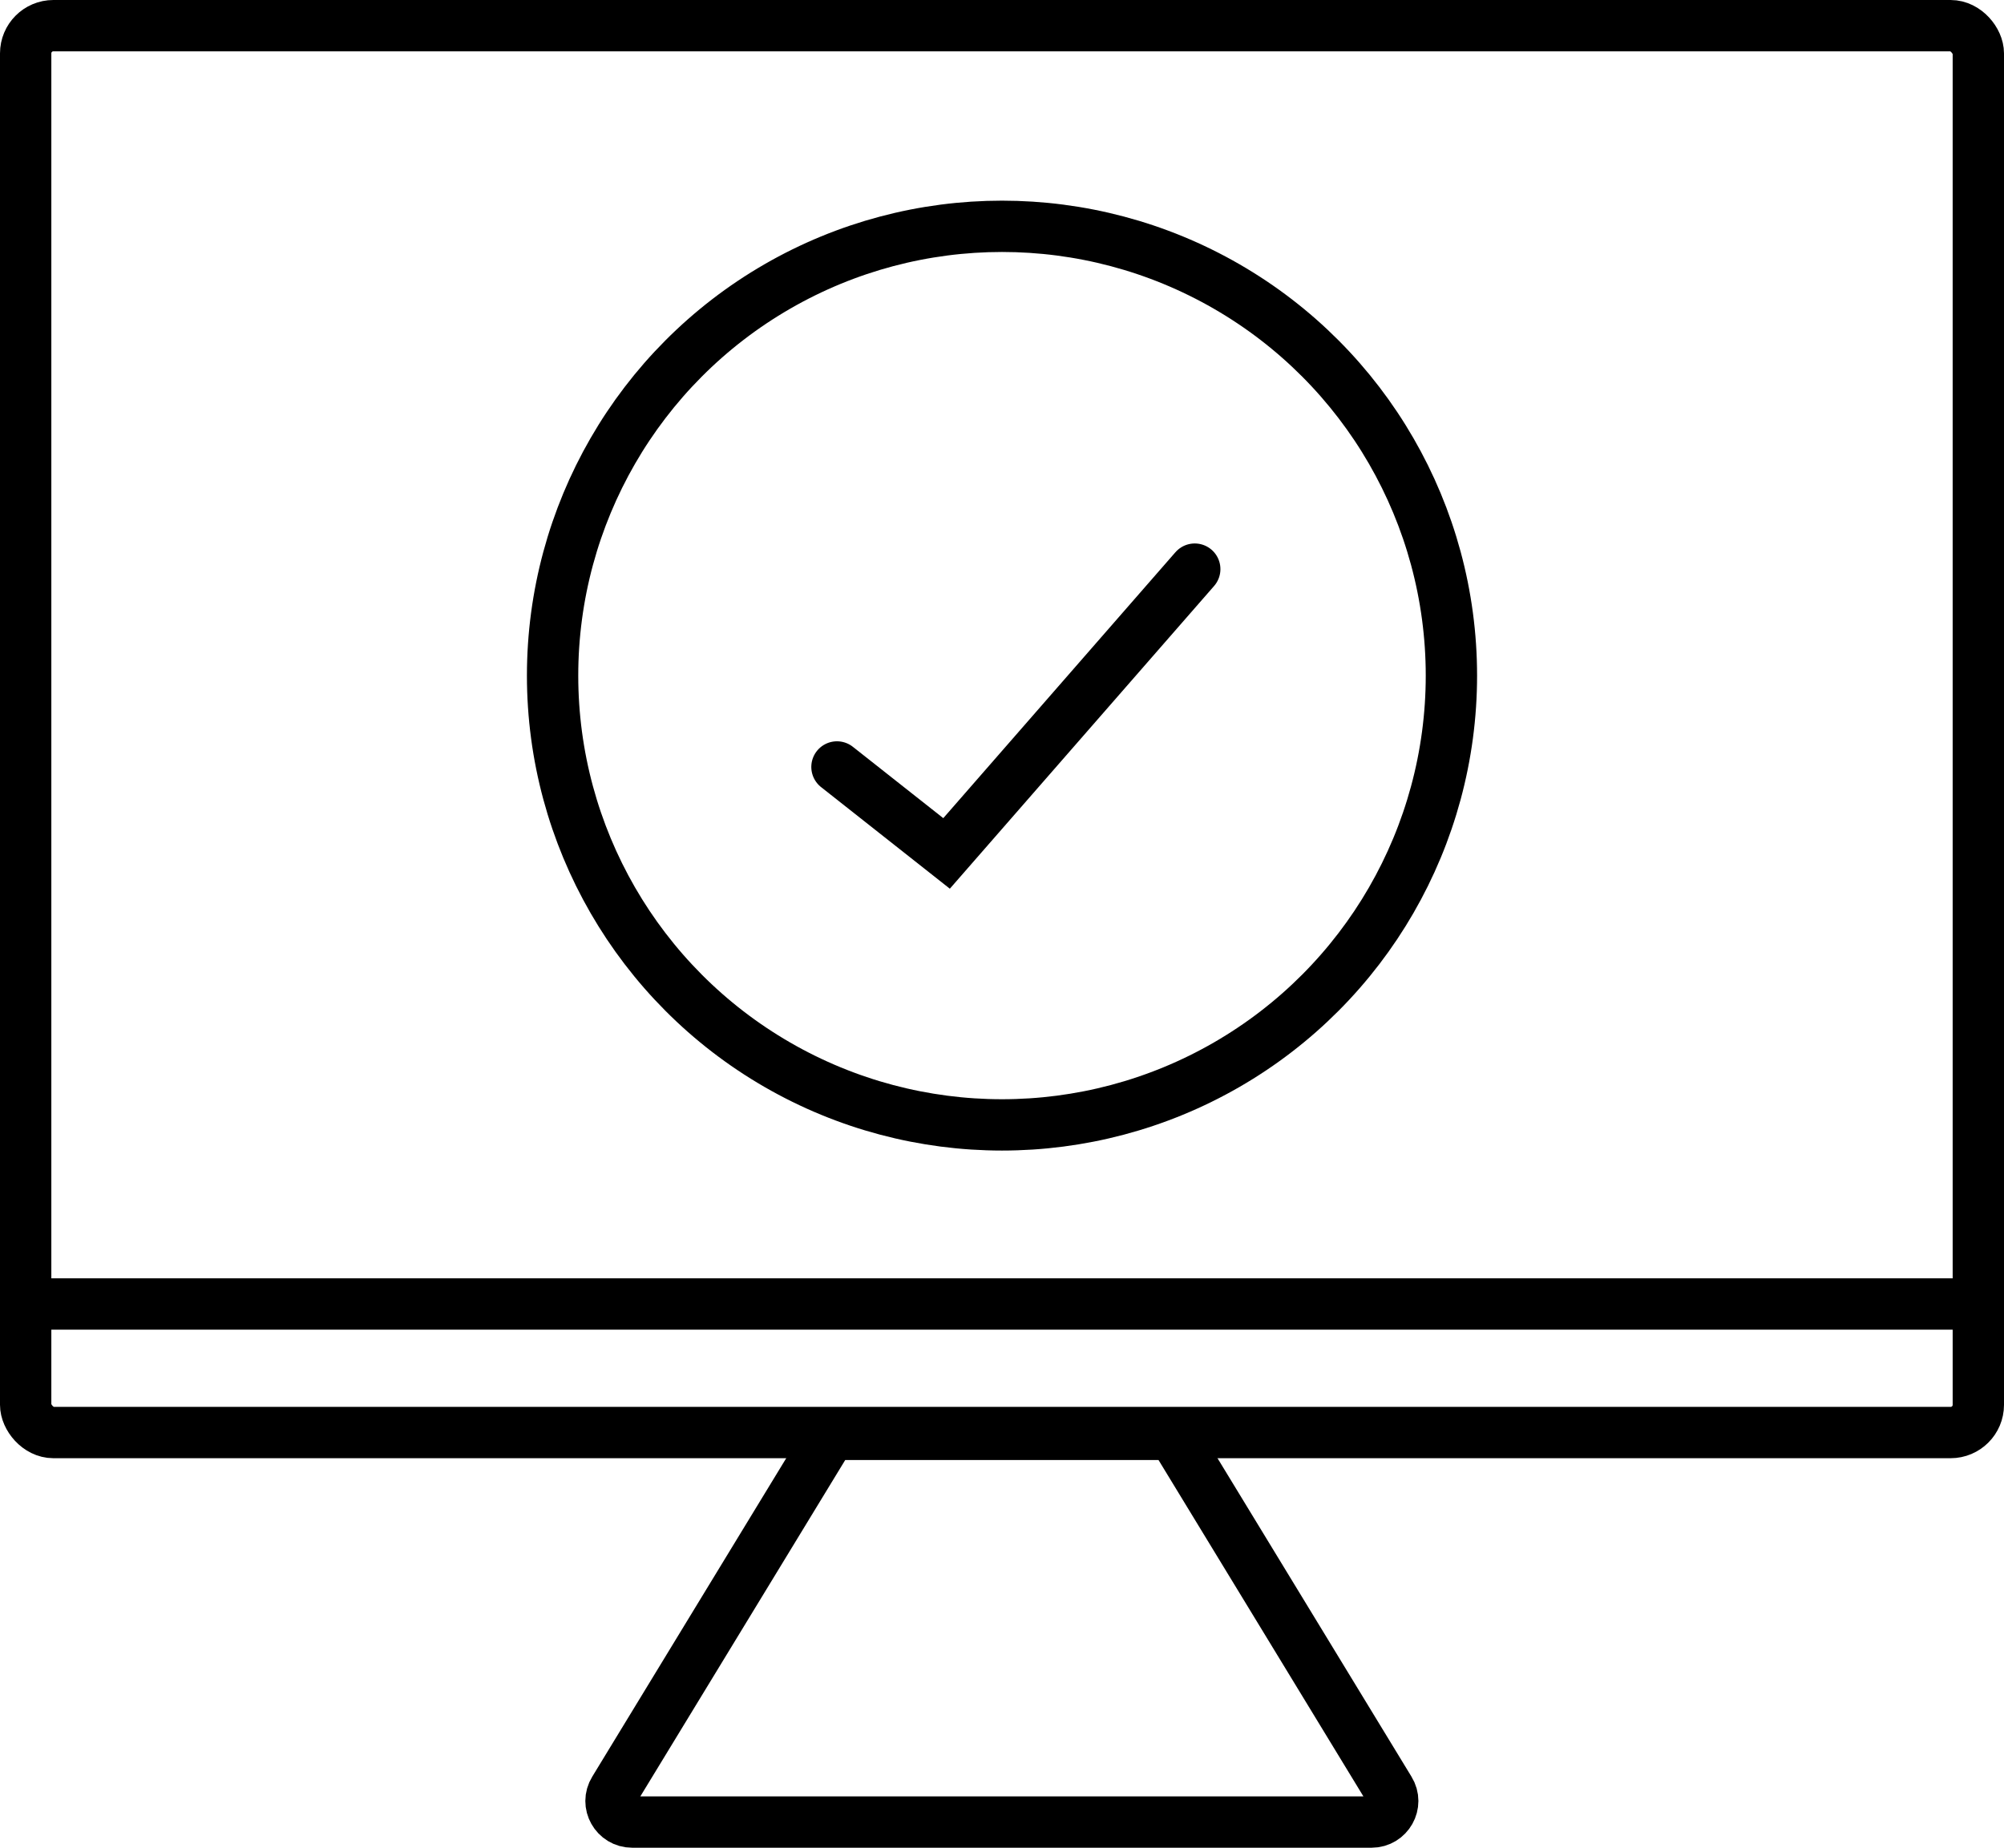 <svg xmlns="http://www.w3.org/2000/svg" id="Layer_2" data-name="Layer 2" viewBox="0 0 78.08 72.01"><defs><style> .cls-1 { fill: none; stroke: #000; stroke-linecap: round; stroke-miterlimit: 10; stroke-width: 2px; } </style></defs><g id="Graphics"><g><g><rect class="cls-1" x="1" y="1" width="76.08" height="54.83" rx="1.08" ry="1.08"></rect><path class="cls-1" d="m53.45,71.01h-28.82c-.64,0-1.04-.7-.7-1.25l8.44-13.86h13.33l8.44,13.86c.34.55-.06,1.25-.7,1.25Z"></path><line class="cls-1" x1="1" y1="50.82" x2="77.08" y2="50.82"></line></g><polyline class="cls-1" points="46.55 22.18 36.88 33.26 32.61 29.89"></polyline><circle class="cls-1" cx="39.04" cy="26.33" r="17.51"></circle></g></g></svg>